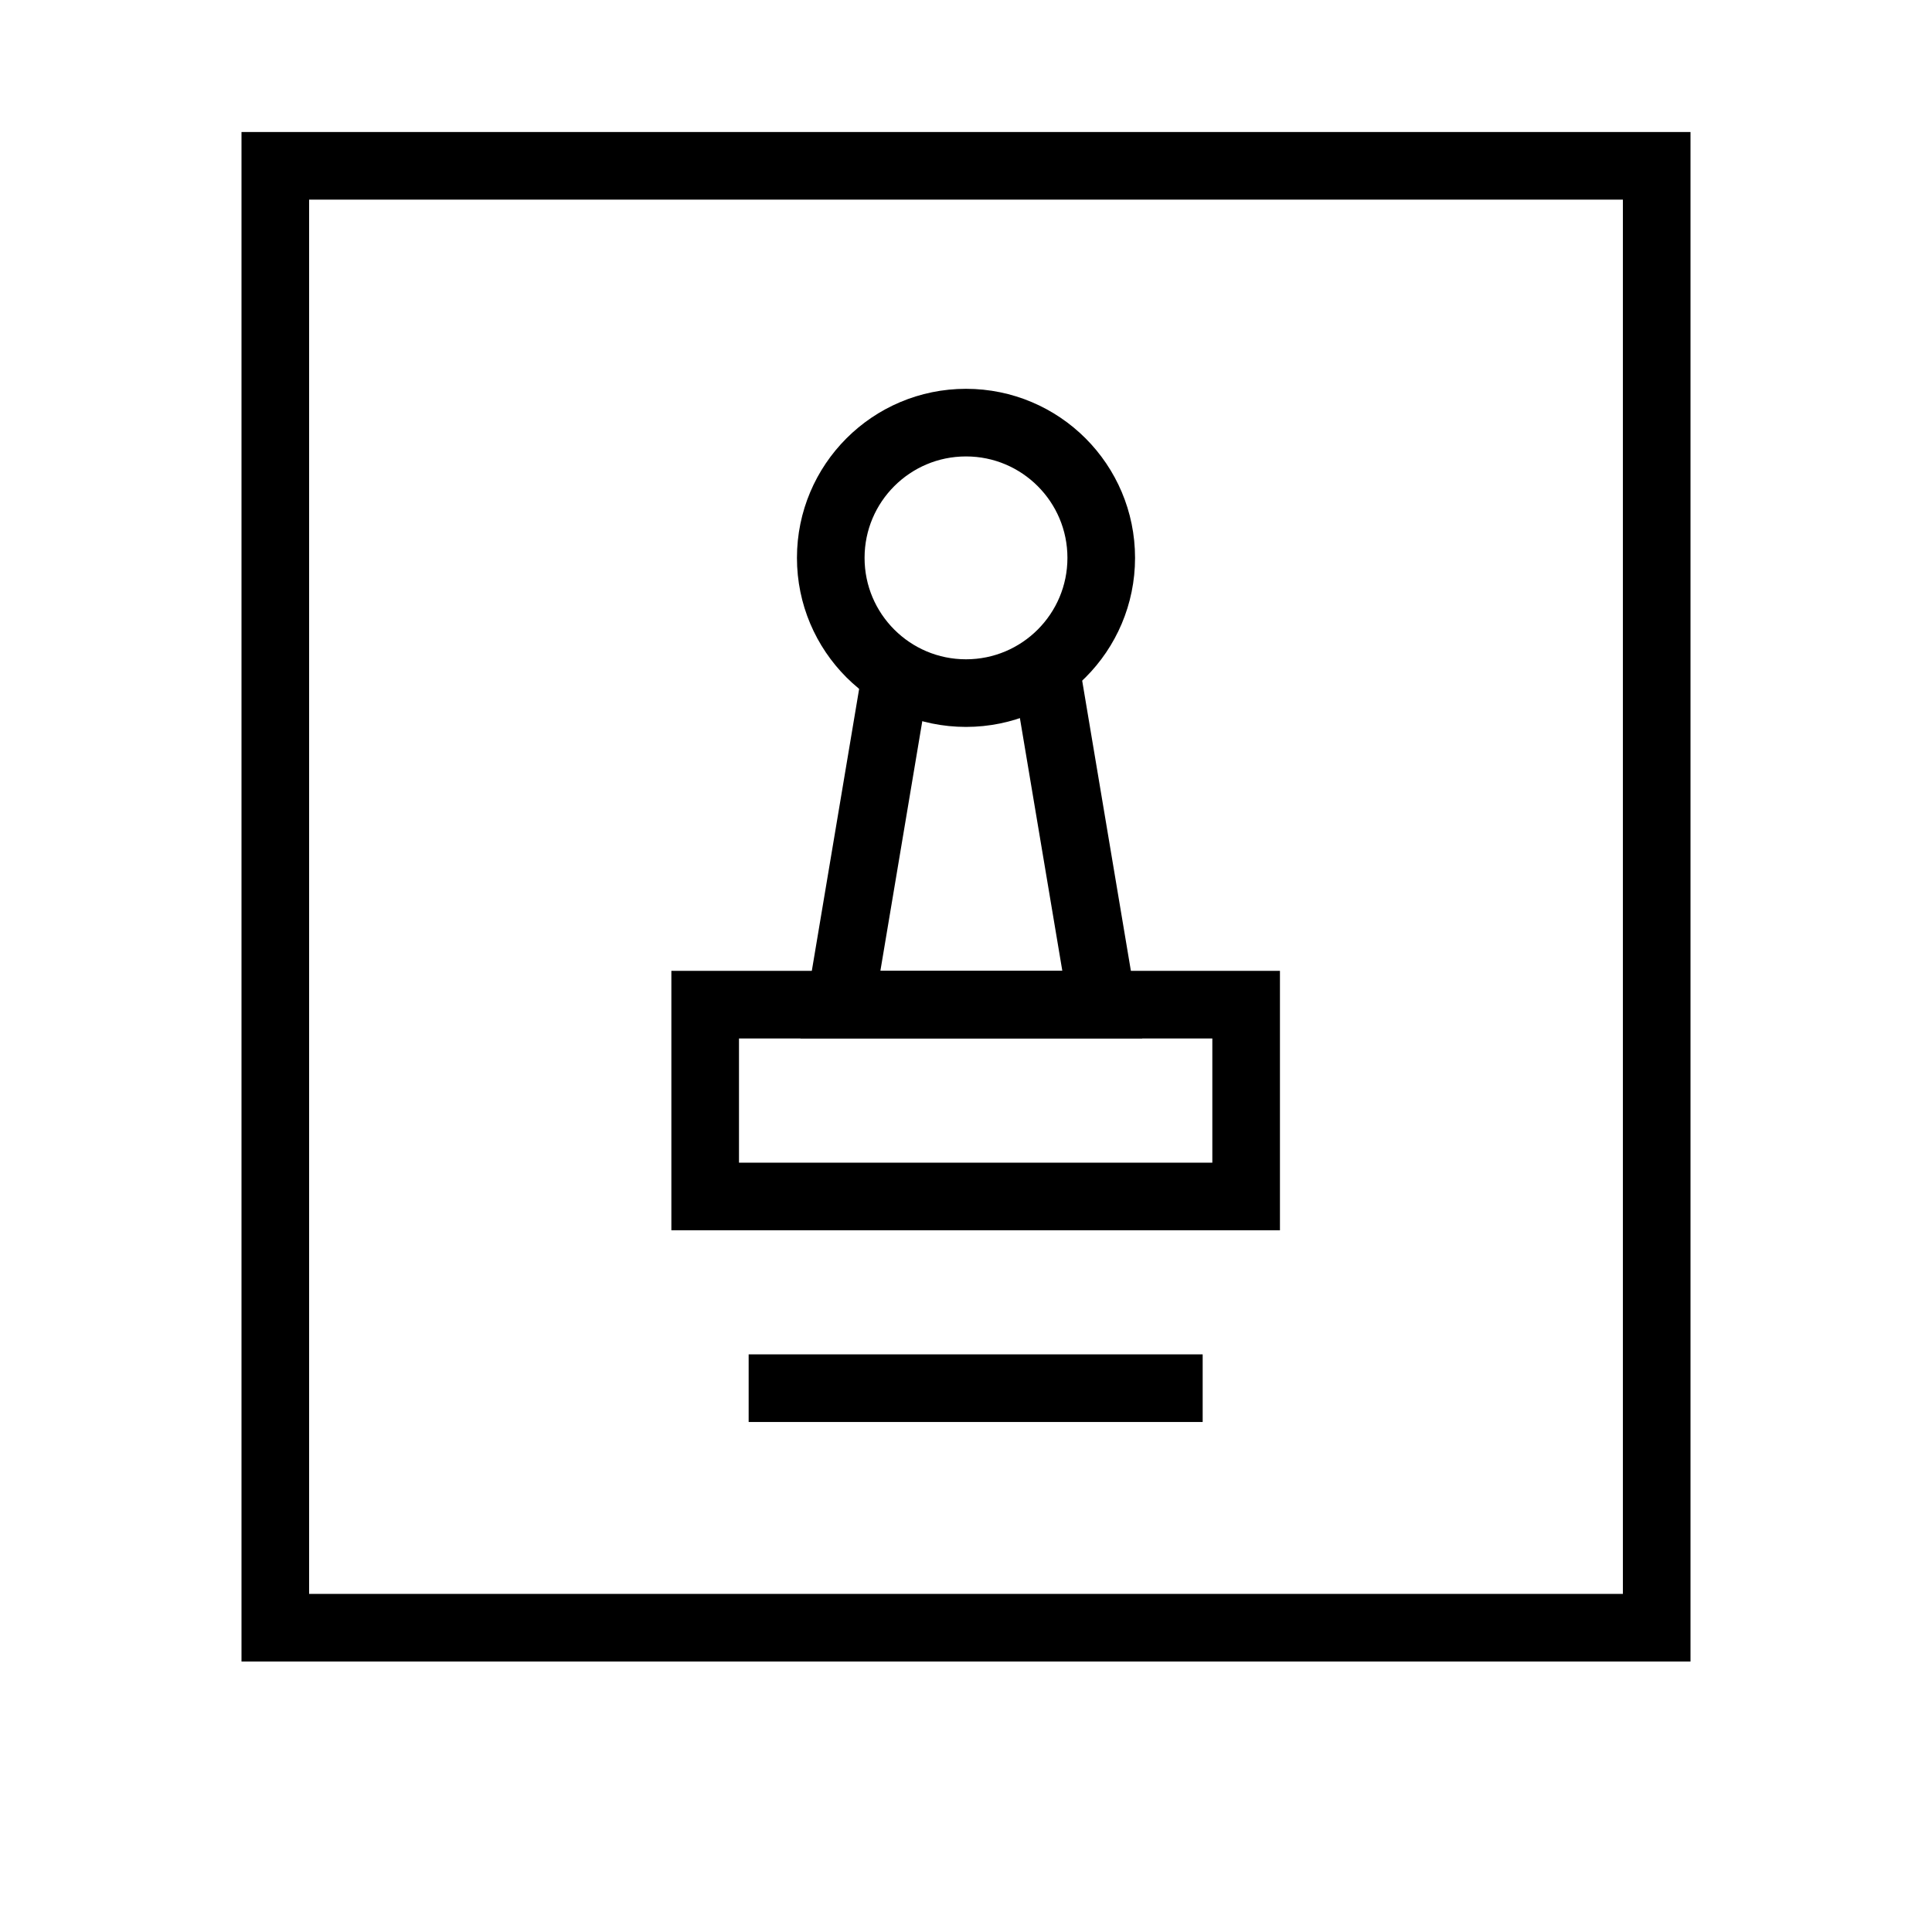 <svg xmlns="http://www.w3.org/2000/svg" xmlns:xlink="http://www.w3.org/1999/xlink" width="100" height="100" viewBox="0 0 100 100">
  <defs>
    <clipPath id="clip-path">
      <rect id="矩形_621" data-name="矩形 621" width="100" height="100" transform="translate(1532 2070)" fill="#fff"/>
    </clipPath>
  </defs>
  <g id="蒙版组_5" data-name="蒙版组 5" transform="translate(-1532 -2070)" clip-path="url(#clip-path)">
    <g id="组_666" data-name="组 666" transform="translate(1544.5 2076.833)">
      <g id="矩形_612" data-name="矩形 612" fill="none" stroke="#000" stroke-width="3.5">
        <rect width="75" height="79.167" stroke="none"/>
        <rect x="1.75" y="1.75" width="71.5" height="75.667" fill="none"/>
      </g>
      <rect id="矩形_614" data-name="矩形 614" width="28" height="9.929" transform="translate(24 45.168)" fill="none" stroke="#000" stroke-miterlimit="10" stroke-width="3.5"/>
      <path id="路径_31" data-name="路径 31" d="M19.479,13.835l2.91,17.337H8.835l2.91-17.337" transform="translate(22.165 13.997)" fill="none" stroke="#000" stroke-miterlimit="10" stroke-width="3.5"/>
      <circle id="椭圆_10" data-name="椭圆 10" cx="7" cy="7" r="7" transform="translate(30.5 15.042)" fill="none" stroke="#000" stroke-miterlimit="10" stroke-width="3.5"/>
      <path id="路径_32" data-name="路径 32" d="M3565.531,2444.078h20" transform="translate(-3537.531 -2379.059)" fill="none" stroke="#000" stroke-linecap="square" stroke-width="3.5"/>
    </g>
  </g>
</svg>
